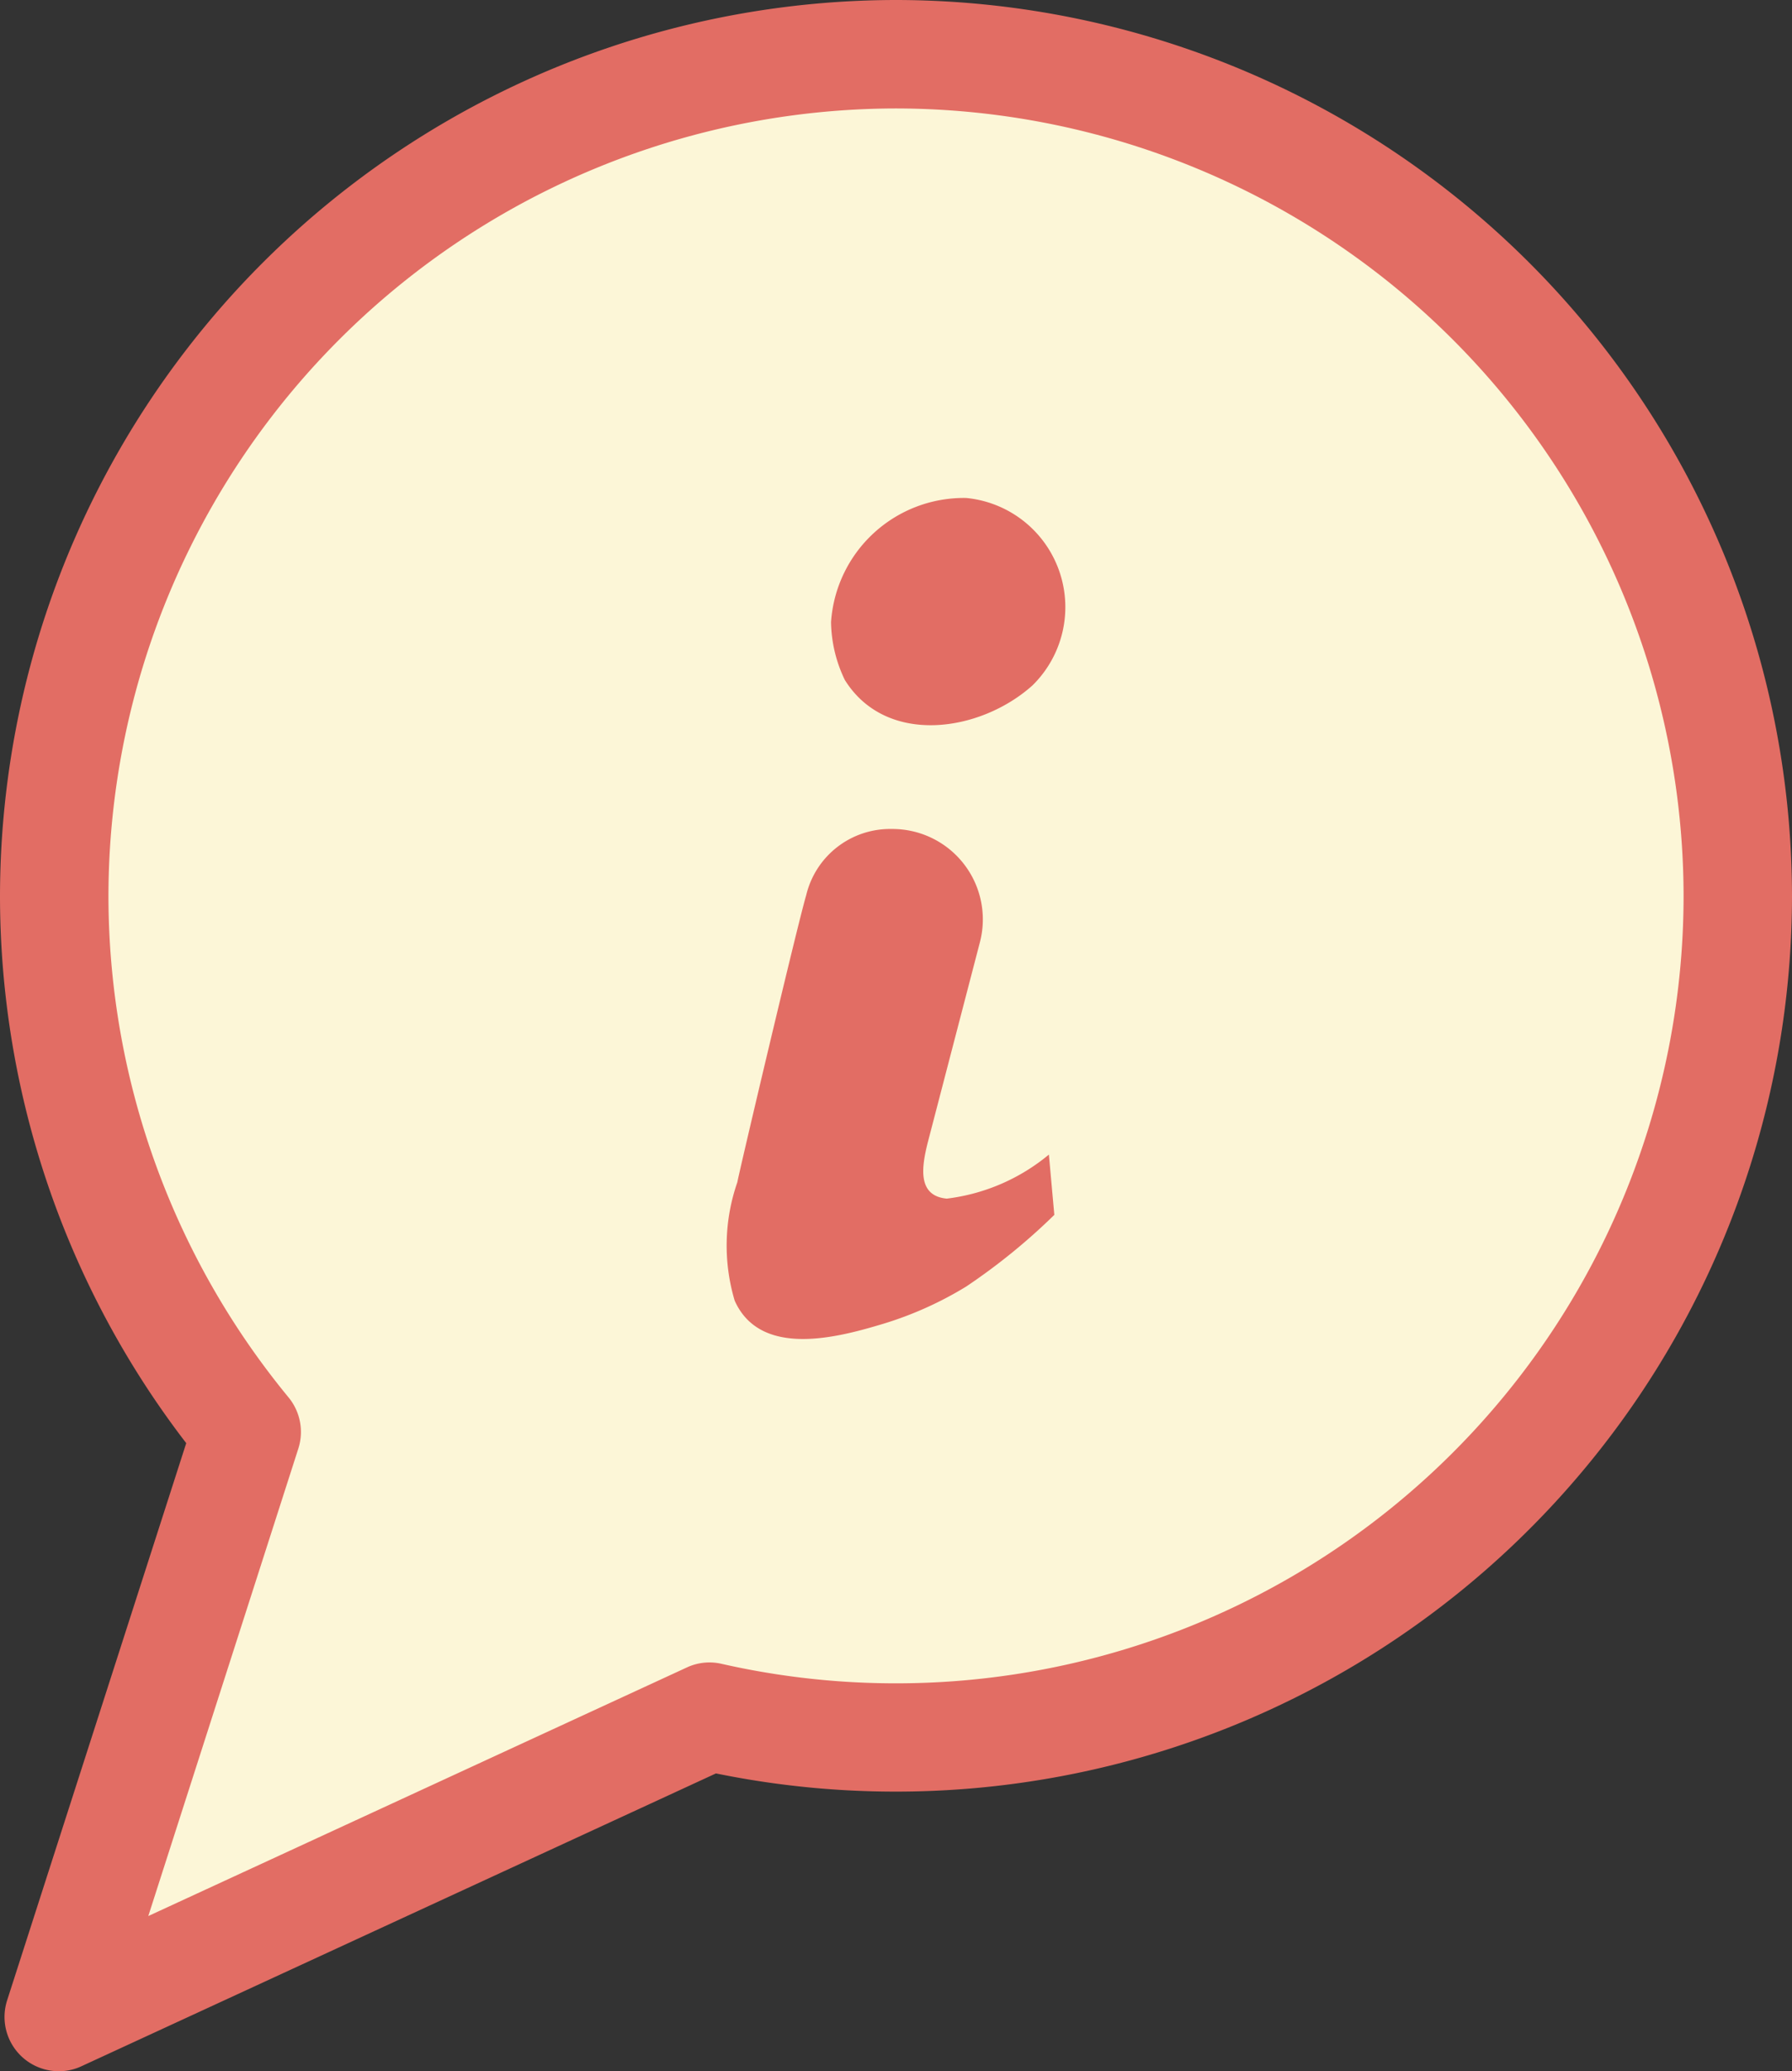 <svg xmlns="http://www.w3.org/2000/svg" xmlns:xlink="http://www.w3.org/1999/xlink" width="50.827" height="58.742" viewBox="0 0 50.827 58.742">
  <rect x="0" y="0" width="50.827" height="58.742" fill="#333333" stroke="none"/>
  <defs>
    <clipPath id="clip-path">
      <rect id="Rectángulo_67563" data-name="Rectángulo 67563" width="48.578" height="56.627" fill="#fcf6d7"/>
    </clipPath>
  </defs>
  <g id="Grupo_8636" data-name="Grupo 8636" transform="translate(-440 -2616.629)">
    <g id="Grupo_8629" data-name="Grupo 8629" transform="translate(441.622 2618.004)">
      <g id="Grupo_8628" data-name="Grupo 8628" clip-path="url(#clip-path)">
        <path id="Trazado_3988" data-name="Trazado 3988" d="M24.287,0A24.288,24.288,0,0,0,5.558,39.75L.134,56.631l18.78-8.67A24.282,24.282,0,1,0,24.287,0" transform="translate(0 -0.002)" fill="#fcf6d7"/>
      </g>
    </g>
    <g id="Grupo_8627" data-name="Grupo 8627" transform="translate(440 2616.629)">
      <g id="Grupo_8624" data-name="Grupo 8624" transform="translate(20.589 23.512)">
        <path id="Trazado_3983" data-name="Trazado 3983" d="M2.54,4.249c-.861-.077-.7-.938-.548-1.564l1.487-5.71a2.564,2.564,0,0,0-2.5-3.209A2.446,2.446,0,0,0-1.449-4.354C-1.684-3.572-3.4,3.7-3.4,3.78a5.475,5.475,0,0,0-.077,3.363c.7,1.564,2.738,1.095,4.066.7a10.167,10.167,0,0,0,2.5-1.1,17.471,17.471,0,0,0,2.5-2.033L5.435,3A5.583,5.583,0,0,1,2.54,4.249" transform="translate(3.726 6.233)" fill="#e26d64"/>
      </g>
      <g id="Grupo_8625" data-name="Grupo 8625" transform="translate(23.571 14.117)">
        <path id="Trazado_3984" data-name="Trazado 3984" d="M1.554,0a3.776,3.776,0,0,0-3.833,3.52,3.891,3.891,0,0,0,.392,1.643c1.172,1.877,3.833,1.485,5.318.156A3.11,3.11,0,0,0,1.554,0" transform="translate(2.279 0.006)" fill="#e26d64"/>
      </g>
      <g id="Grupo_8626" data-name="Grupo 8626">
        <path id="Trazado_3985" data-name="Trazado 3985" d="M.677,23.813A1.539,1.539,0,0,1-.79,21.8L4.289,6A25.479,25.479,0,0,1-.993-9.514,25.441,25.441,0,0,1,24.42-34.929,25.442,25.442,0,0,1,49.834-9.514a25.422,25.422,0,0,1-30.52,24.881L1.321,23.67a1.5,1.5,0,0,1-.644.143M24.42-31.853A22.364,22.364,0,0,0,2.083-9.514,22.394,22.394,0,0,0,7.189,4.7a1.544,1.544,0,0,1,.281,1.45L3.213,19.412,18.492,12.36a1.52,1.52,0,0,1,.986-.1A22.343,22.343,0,0,0,46.759-9.514,22.365,22.365,0,0,0,24.42-31.853" transform="translate(0.993 34.929)" fill="#e26d64"/>
      </g>
    </g>
  </g>
</svg>
